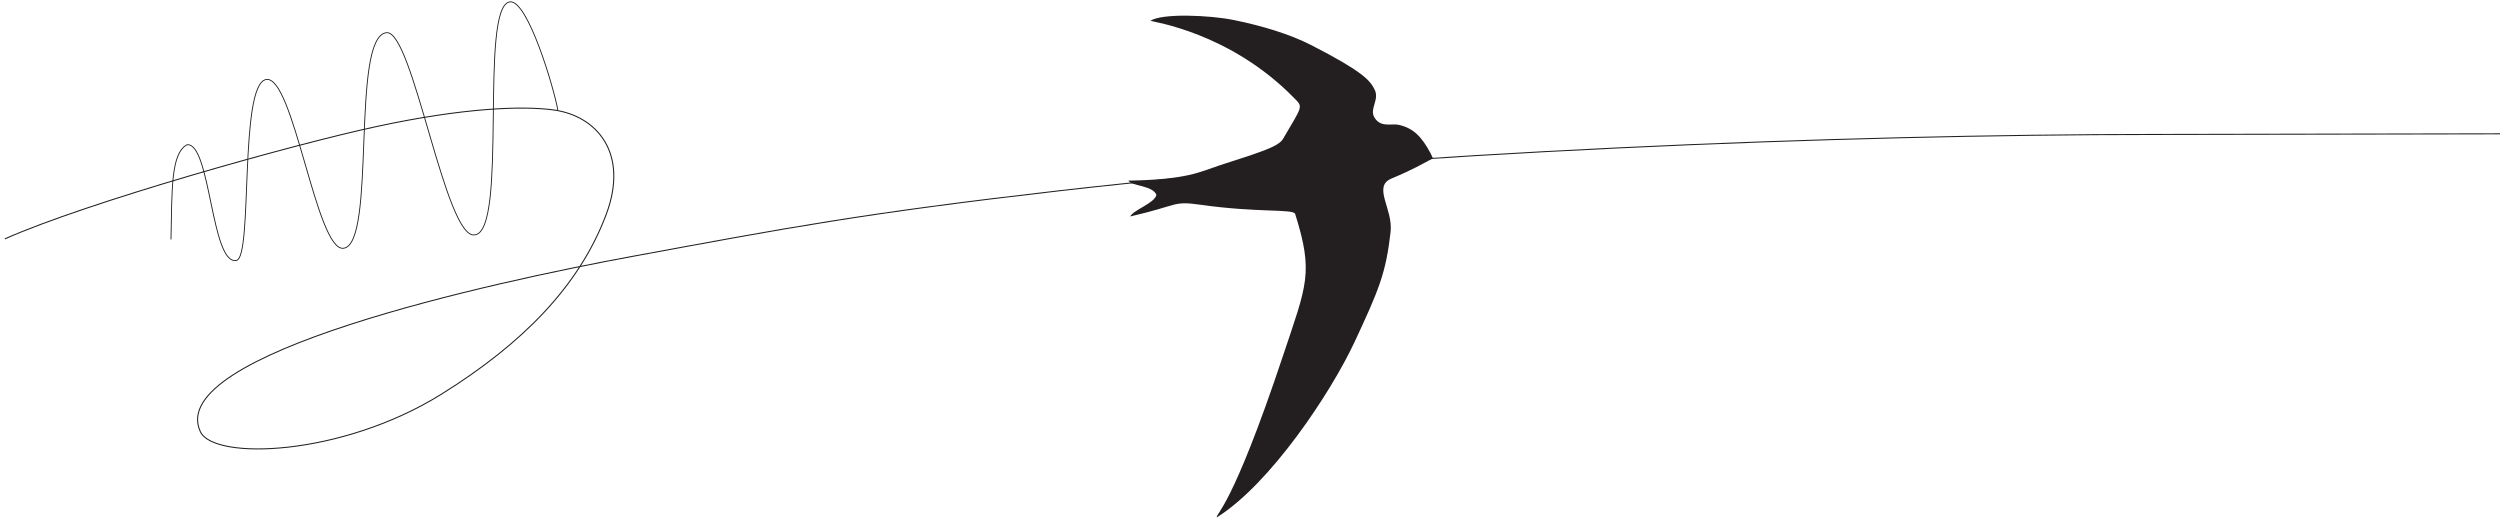<?xml version="1.0" encoding="UTF-8" standalone="no"?>
<!-- Created with Inkscape (http://www.inkscape.org/) -->

<svg
   version="1.1"
   id="svg2"
   width="746.667"
   height="154.667"
   viewBox="0 0 746.667 154.667"
   sodipodi:docname="zeichnung_2.eps"
   xmlns:inkscape="http://www.inkscape.org/namespaces/inkscape"
   xmlns:sodipodi="http://sodipodi.sourceforge.net/DTD/sodipodi-0.dtd"
   xmlns="http://www.w3.org/2000/svg"
   xmlns:svg="http://www.w3.org/2000/svg">
  <defs
     id="defs6" />
  <sodipodi:namedview
     id="namedview4"
     pagecolor="#ffffff"
     bordercolor="#000000"
     borderopacity="0.25"
     inkscape:showpageshadow="2"
     inkscape:pageopacity="0.0"
     inkscape:pagecheckerboard="0"
     inkscape:deskcolor="#d1d1d1" />
  <g
     id="g8"
     inkscape:groupmode="layer"
     inkscape:label="ink_ext_XXXXXX"
     transform="matrix(1.333,0,0,-1.333,0,154.667)">
    <g
       id="g10"
       transform="scale(0.1)">
      <path
         d="m 383.074,623.789 c 2.438,111.602 -0.418,192.414 35.824,212.18 53.063,6.094 54.016,-270.91 110.961,-259.11 37.032,7.68 5.434,392.969 66.059,405.2 61.746,12.461 112.898,-386.598 174,-378.004 74.184,10.437 15,474.005 96.004,483.005 59.387,6.6 132,-465.005 197.998,-453.005 75,9.004 9,510.005 78,522.005 40.41,7.03 100.34,-196.9 108.01,-243.001"
         style="fill:none;stroke:#231f20;stroke-width:2.005;stroke-linecap:butt;stroke-linejoin:miter;stroke-miterlimit:3.864;stroke-dasharray:none;stroke-opacity:1"
         id="path12" />
      <path
         d="m 10.91,625.059 c 181.895,80.984 638.102,209.804 834.012,252 194.998,42.004 325.888,46.203 394.888,36.98 97.12,-12.98 170.32,-96.625 118.12,-234.984 -60,-158.996 -186.01,-288 -369.008,-402.004 -224.223,-139.676 -510.008,-148.5 -540.008,-84 -81,174.152 648.266,333.922 969.016,393.004 342,63 513,96 957,147.004 760.97,87.406 1752.02,126 2454.03,126 l 3210.03,6"
         style="fill:none;stroke:#231f20;stroke-width:2.349;stroke-linecap:butt;stroke-linejoin:miter;stroke-miterlimit:3.864;stroke-dasharray:none;stroke-opacity:1"
         id="path14" />
      <path
         d="m 2577.46,1113.7 c 26.71,17.35 132.82,12.68 186.56,1.8 64.97,-13.15 126.67,-32.19 173,-55.85 116.91,-59.72 132.87,-79.888 142.83,-99.904 11.59,-22.859 -12.03,-43.035 -0.4,-62.613 13.98,-23.524 38.37,-12.871 54.67,-16.567 34.11,-7.734 51.82,-27.953 71.09,-63.449 l 5.41,-11.676 c -25.66,-13.144 -40.87,-23.336 -93.19,-45.324 -42.62,-17.918 4.14,-67.969 -1.69,-119.383 -10.44,-92.062 -25.84,-129.093 -80.72,-246.656 -52.8,-113.14 -188.63,-318.101 -308.68,-393.031 -2.29,9.238 33.54,18.332 148.05,361.336 53.66,160.703 69.09,186.019 27.53,318.539 -3.71,11.812 -83.19,2.281 -211.64,20.539 -64.26,9.133 -47.42,-0.832 -157.99,-26.184 6.75,14.45 53.92,29.375 58.73,48.047 -6.96,21.555 -57.4,20.153 -62.78,32.246 132.83,2.321 160.13,19.727 204.6,34.344 77.8,25.566 130.66,40.086 141.56,58.699 45.06,76.914 45.74,71.047 24.33,92.895 -143.82,146.692 -317.77,170.132 -321.27,172.192"
         style="fill:#231f20;fill-opacity:1;fill-rule:nonzero;stroke:none"
         id="path16" />
    </g>
  </g>
</svg>
